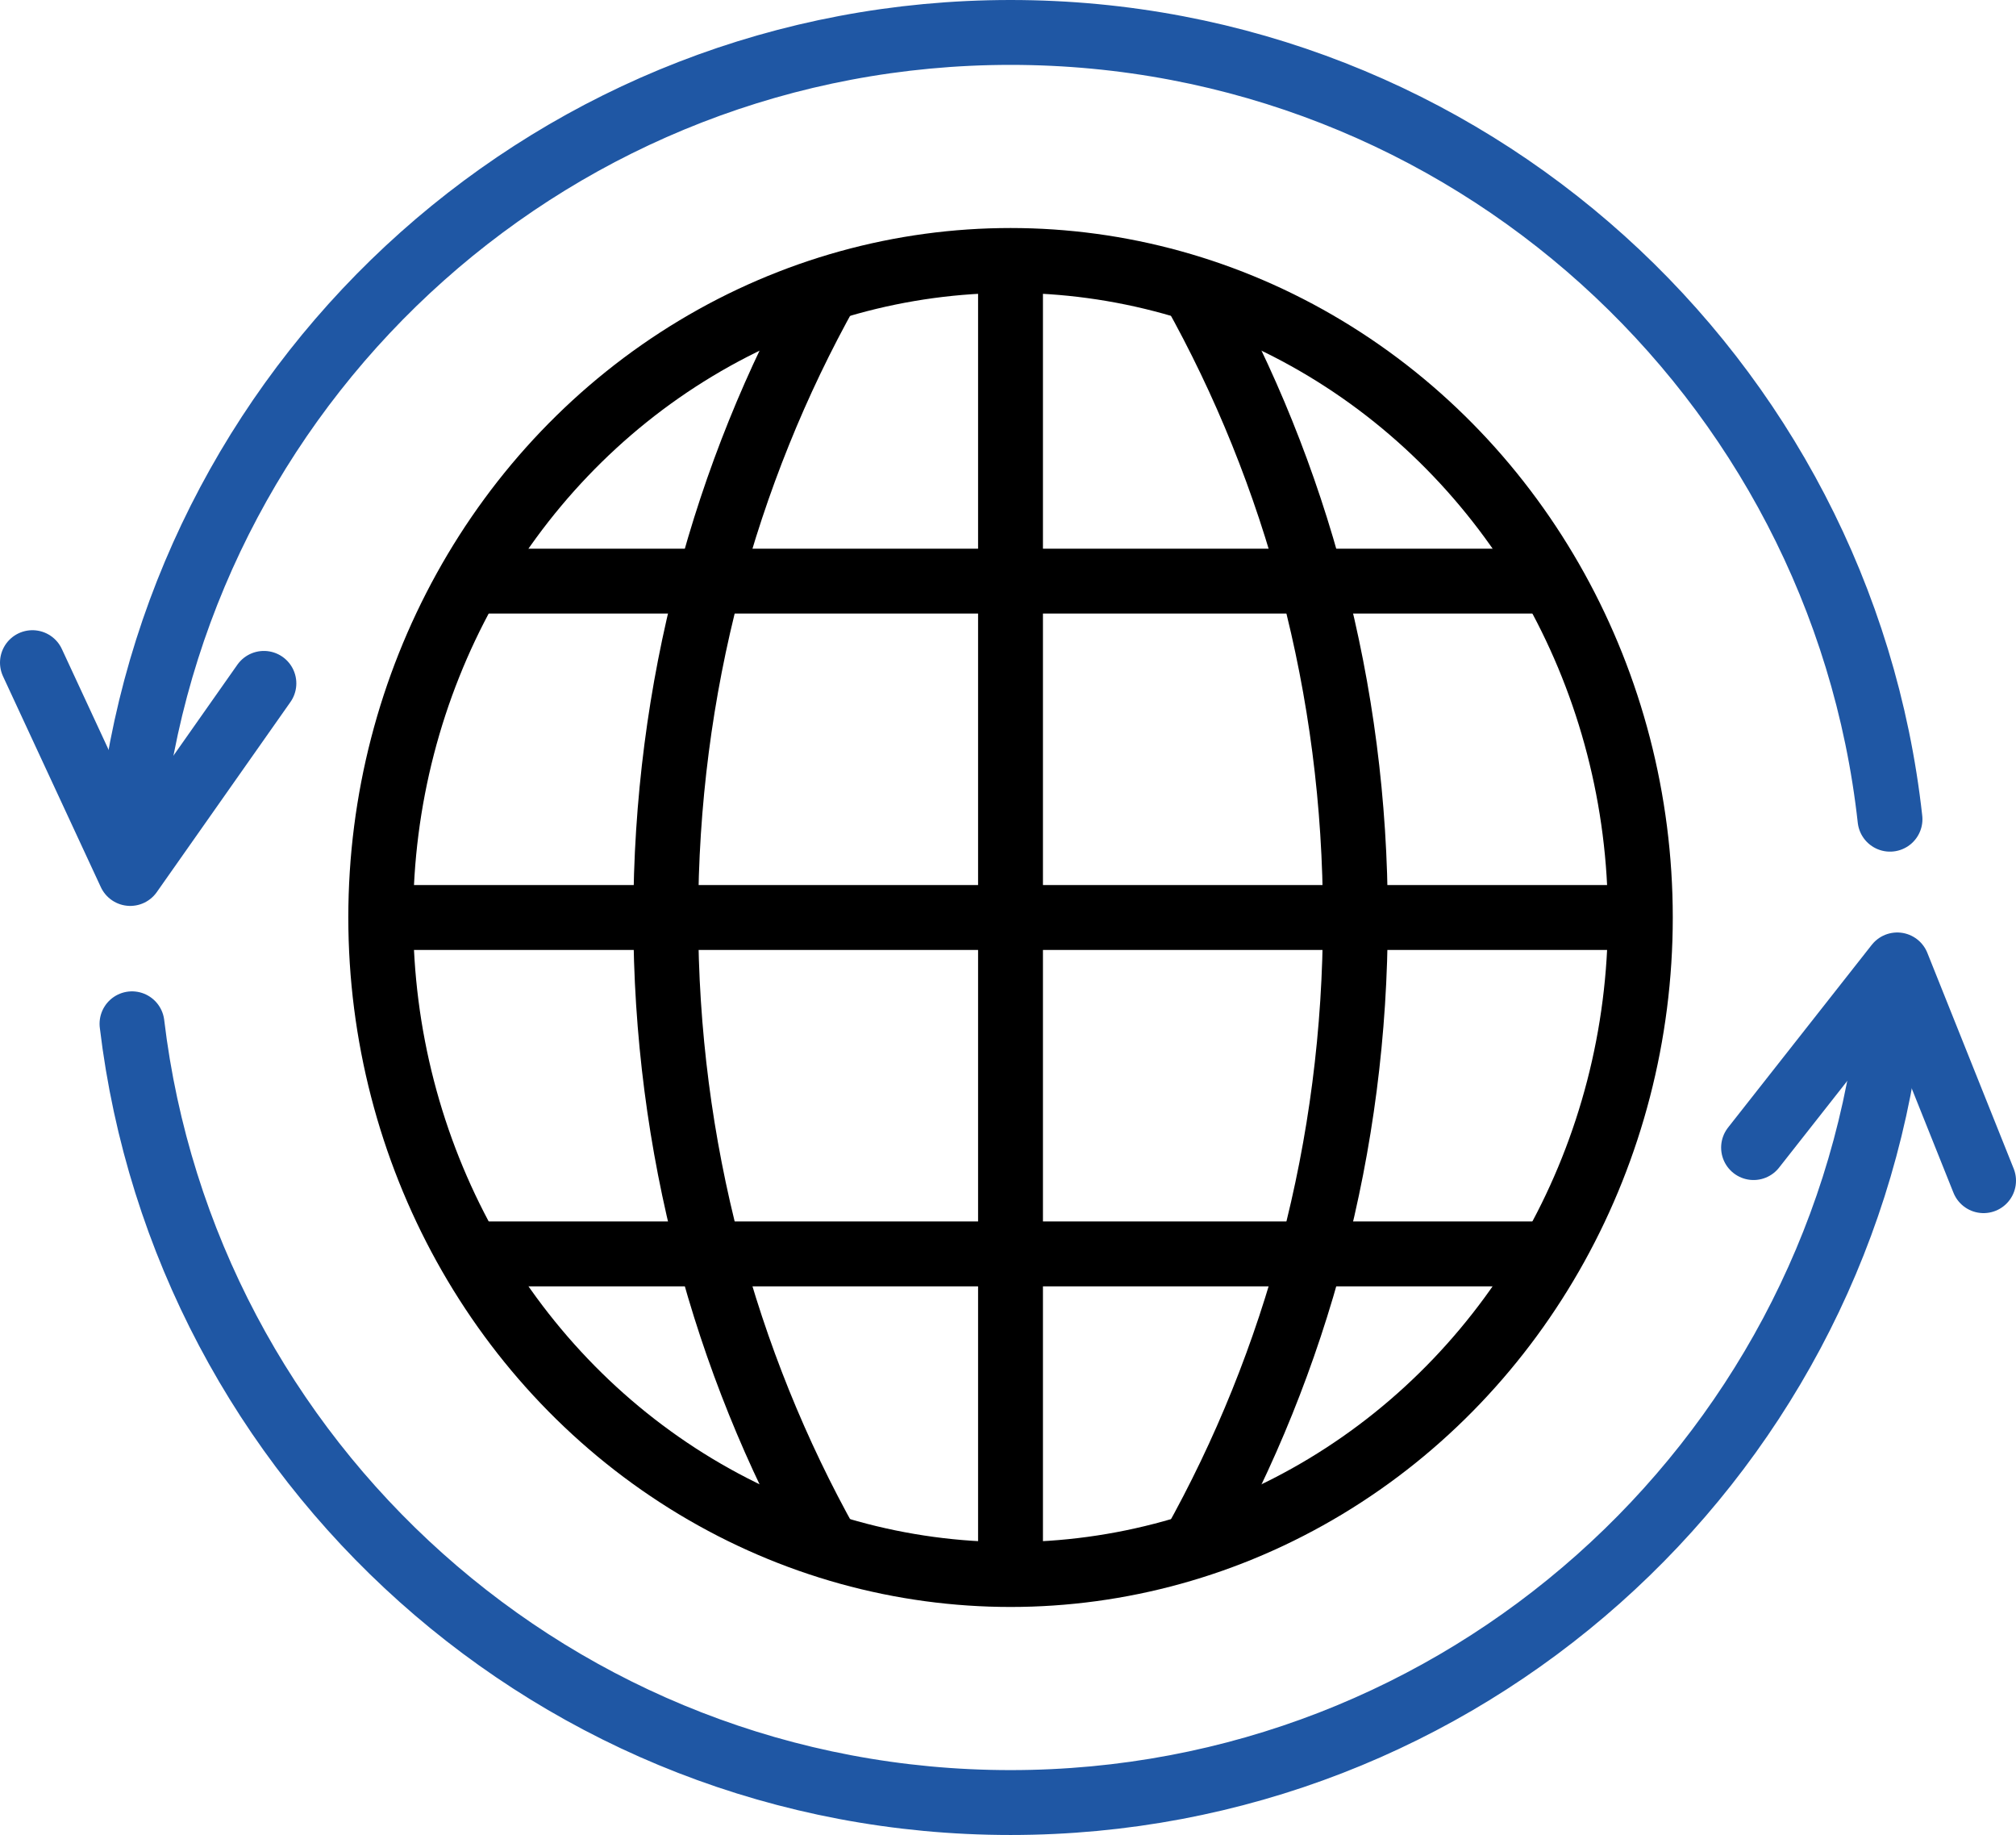 <?xml version="1.0" encoding="utf-8"?>
<!-- Generator: Adobe Illustrator 16.0.0, SVG Export Plug-In . SVG Version: 6.00 Build 0)  -->
<!DOCTYPE svg PUBLIC "-//W3C//DTD SVG 1.1//EN" "http://www.w3.org/Graphics/SVG/1.1/DTD/svg11.dtd">
<svg version="1.1" xmlns="http://www.w3.org/2000/svg" xmlns:xlink="http://www.w3.org/1999/xlink" x="0px" y="0px"
	 width="62.161px" height="56.565px" viewBox="0 0 62.161 56.565" enable-background="new 0 0 62.161 56.565" xml:space="preserve">
<g id="Layer_7">
	<g>
		
			<polyline fill="none" stroke="#1F57A4" stroke-width="2" stroke-linecap="round" stroke-linejoin="round" stroke-miterlimit="10" points="
			54.069,35.376 58.499,29.745 61.161,36.396 		"/>
		
			<polyline fill="none" stroke="#1F57A4" stroke-width="2" stroke-linecap="round" stroke-linejoin="round" stroke-miterlimit="10" points="
			1,20.427 4.016,26.926 8.137,21.066 		"/>
		
			<ellipse fill="none" stroke="#000000" stroke-width="2" stroke-linejoin="round" stroke-miterlimit="10" cx="31.159" cy="28.283" rx="19.419" ry="20.254"/>
		<path fill="none" stroke="#1F57A4" stroke-width="2" stroke-linecap="round" stroke-linejoin="round" stroke-miterlimit="10" d="
			M4.07,31.56c1.617,13.523,13.127,24.006,27.088,24.006c13.914,0,25.394-10.412,27.069-23.869"/>
		<path fill="none" stroke="#1F57A4" stroke-width="2" stroke-linecap="round" stroke-linejoin="round" stroke-miterlimit="10" d="
			M58.276,25.253C56.767,11.611,45.203,1,31.158,1C17.23,1,5.742,11.436,4.082,24.915"/>
		<g>
			<g>
				<path fill="none" stroke="#000000" stroke-width="2" stroke-linejoin="round" stroke-miterlimit="10" d="M25.518,8.922
					c-3.17,5.663-4.99,12.285-4.99,19.361c0,7.077,1.82,13.7,4.992,19.364"/>
				<path fill="none" stroke="#000000" stroke-width="2" stroke-linejoin="round" stroke-miterlimit="10" d="M36.799,8.922
					c3.17,5.663,4.992,12.285,4.992,19.361c0,7.077-1.822,13.7-4.992,19.364"/>
			</g>
			
				<line fill="none" stroke="#000000" stroke-width="2" stroke-linejoin="round" stroke-miterlimit="10" x1="31.158" y1="8.029" x2="31.158" y2="48.536"/>
		</g>
		
			<line fill="none" stroke="#000000" stroke-width="2" stroke-linejoin="round" stroke-miterlimit="10" x1="11.74" y1="28.283" x2="50.578" y2="28.283"/>
		<g>
			
				<line fill="none" stroke="#000000" stroke-width="2" stroke-linejoin="round" stroke-miterlimit="10" x1="14.502" y1="17.914" x2="47.814" y2="17.914"/>
			
				<line fill="none" stroke="#000000" stroke-width="2" stroke-linejoin="round" stroke-miterlimit="10" x1="14.502" y1="38.653" x2="47.814" y2="38.653"/>
		</g>
	</g>
</g>
<g id="Layer_1">
</g>
</svg>
